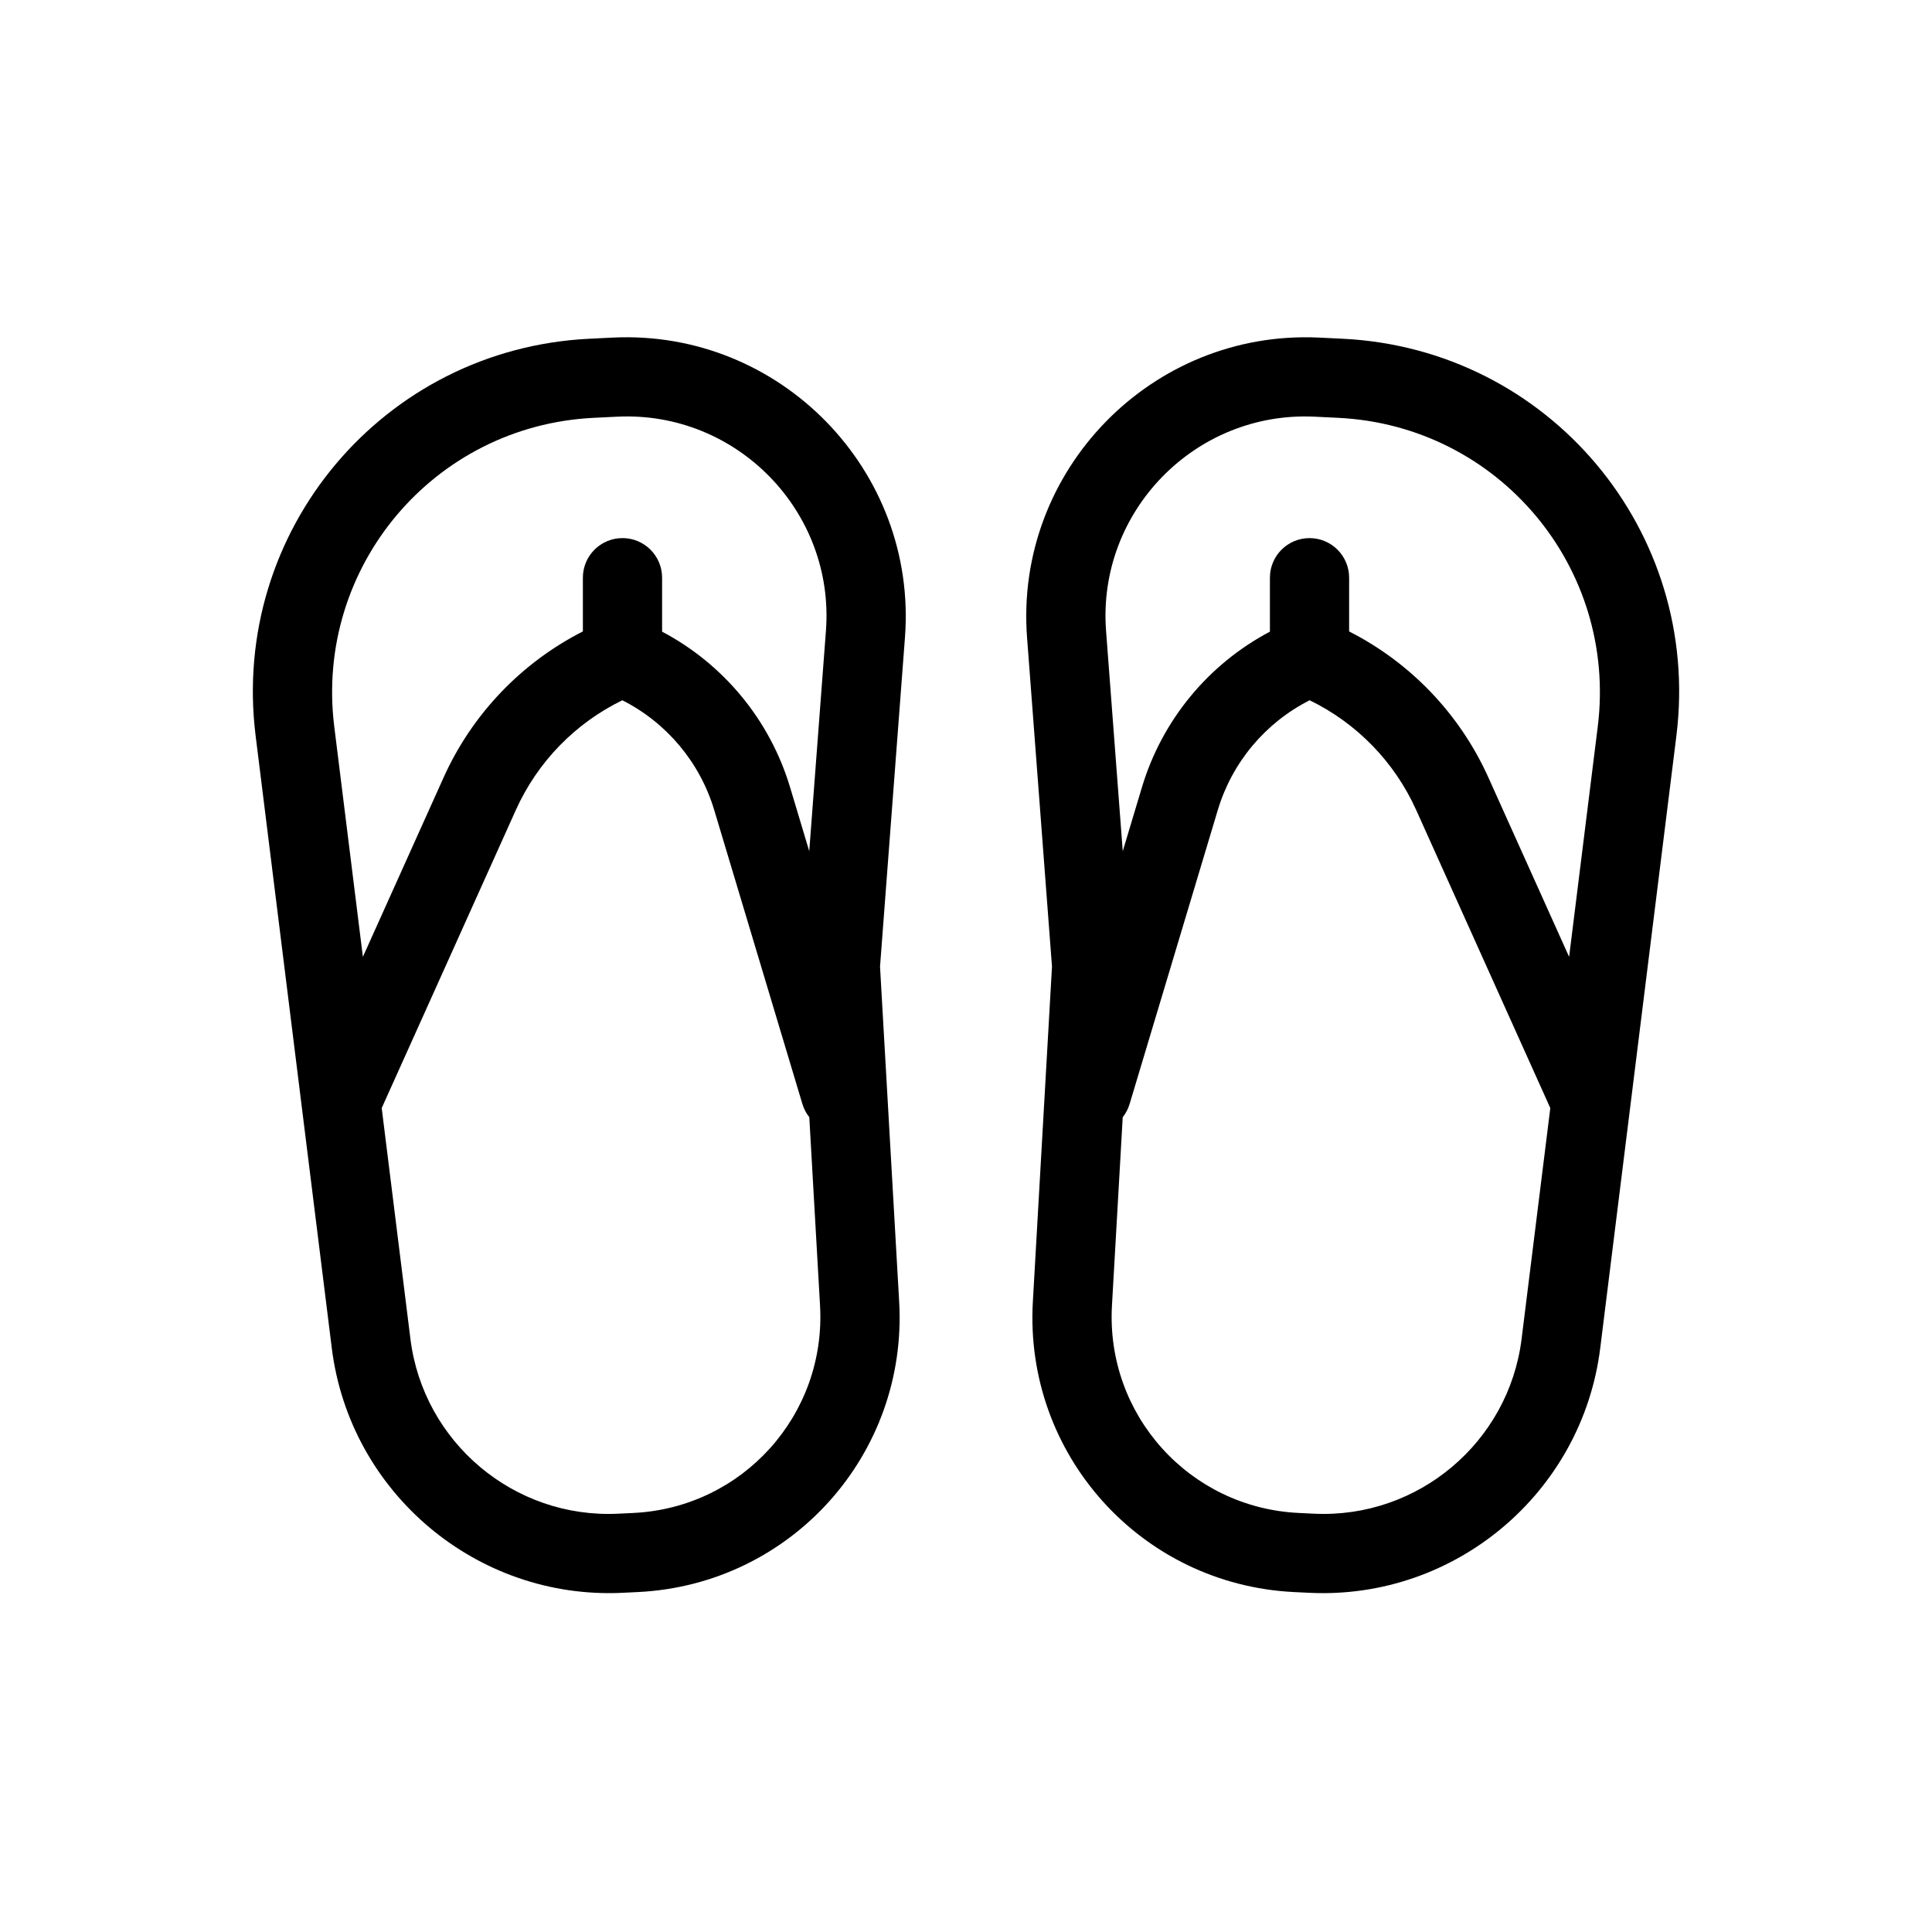 <?xml version="1.0" encoding="UTF-8"?>
<!-- Uploaded to: ICON Repo, www.iconrepo.com, Generator: ICON Repo Mixer Tools -->
<svg fill="#000000" width="800px" height="800px" version="1.1" viewBox="144 144 512 512" xmlns="http://www.w3.org/2000/svg">
 <path d="m588.26 339c6.75-54.281-33.84-102.57-88.449-105.23l-6.191-0.301c-44.363-2.152-80.793 35.23-77.441 79.477l6.609 87.215-5.07 88.793c-2.316 40.527 28.691 74.992 69.238 76.961l4.035 0.195c38.613 1.875 72.312-26.48 77.09-64.867zm-89.633-84.27c42.469 2.062 74.043 39.625 68.793 81.844l-7.59 61-21.387-47.52c-7.559-16.801-20.617-30.43-36.91-38.715v-14.238c0-5.797-4.699-10.496-10.496-10.496s-10.496 4.699-10.496 10.496v14.297c-16.289 8.598-28.57 23.414-33.918 41.246l-5.082 16.93-4.422-58.379c-2.394-31.602 23.625-58.305 55.316-56.766zm-57.094 185.34c0.805-1.012 1.434-2.195 1.828-3.508l23.367-77.891c3.805-12.684 12.645-23.172 24.348-29.094 12.48 6.074 22.492 16.348 28.227 29.086l35.543 78.984-7.606 61.168c-3.41 27.418-27.48 47.672-55.062 46.328l-4.039-0.195c-28.961-1.406-51.109-26.023-49.457-54.969zm-141.34-206.3c-54.609 2.656-95.199 50.949-88.449 105.23l20.18 162.24c4.773 38.387 38.473 66.742 77.086 64.867l4.039-0.195c40.547-1.969 71.551-36.434 69.238-76.961l-5.07-88.793 6.606-87.215c3.356-44.246-33.074-81.629-77.438-79.477zm-67.609 102.8c-5.25-42.219 26.32-79.781 68.793-81.844l6.191-0.301c31.691-1.539 57.711 25.164 55.312 56.766l-4.422 58.379-5.078-16.93c-5.352-17.832-17.633-32.648-33.918-41.246v-14.297c0-5.797-4.699-10.496-10.496-10.496s-10.496 4.699-10.496 10.496v14.238c-16.293 8.285-29.355 21.914-36.914 38.715l-21.387 47.52zm76.34-6.992c11.707 5.922 20.547 16.41 24.352 29.094l23.367 77.891c0.395 1.312 1.023 2.496 1.828 3.508l2.848 49.91c1.652 28.945-20.492 53.562-49.453 54.969l-4.039 0.195c-27.582 1.344-51.652-18.91-55.062-46.328l-7.609-61.168 35.547-78.984c5.731-12.738 15.742-23.012 28.223-29.086z" fill-rule="evenodd"/>
</svg>